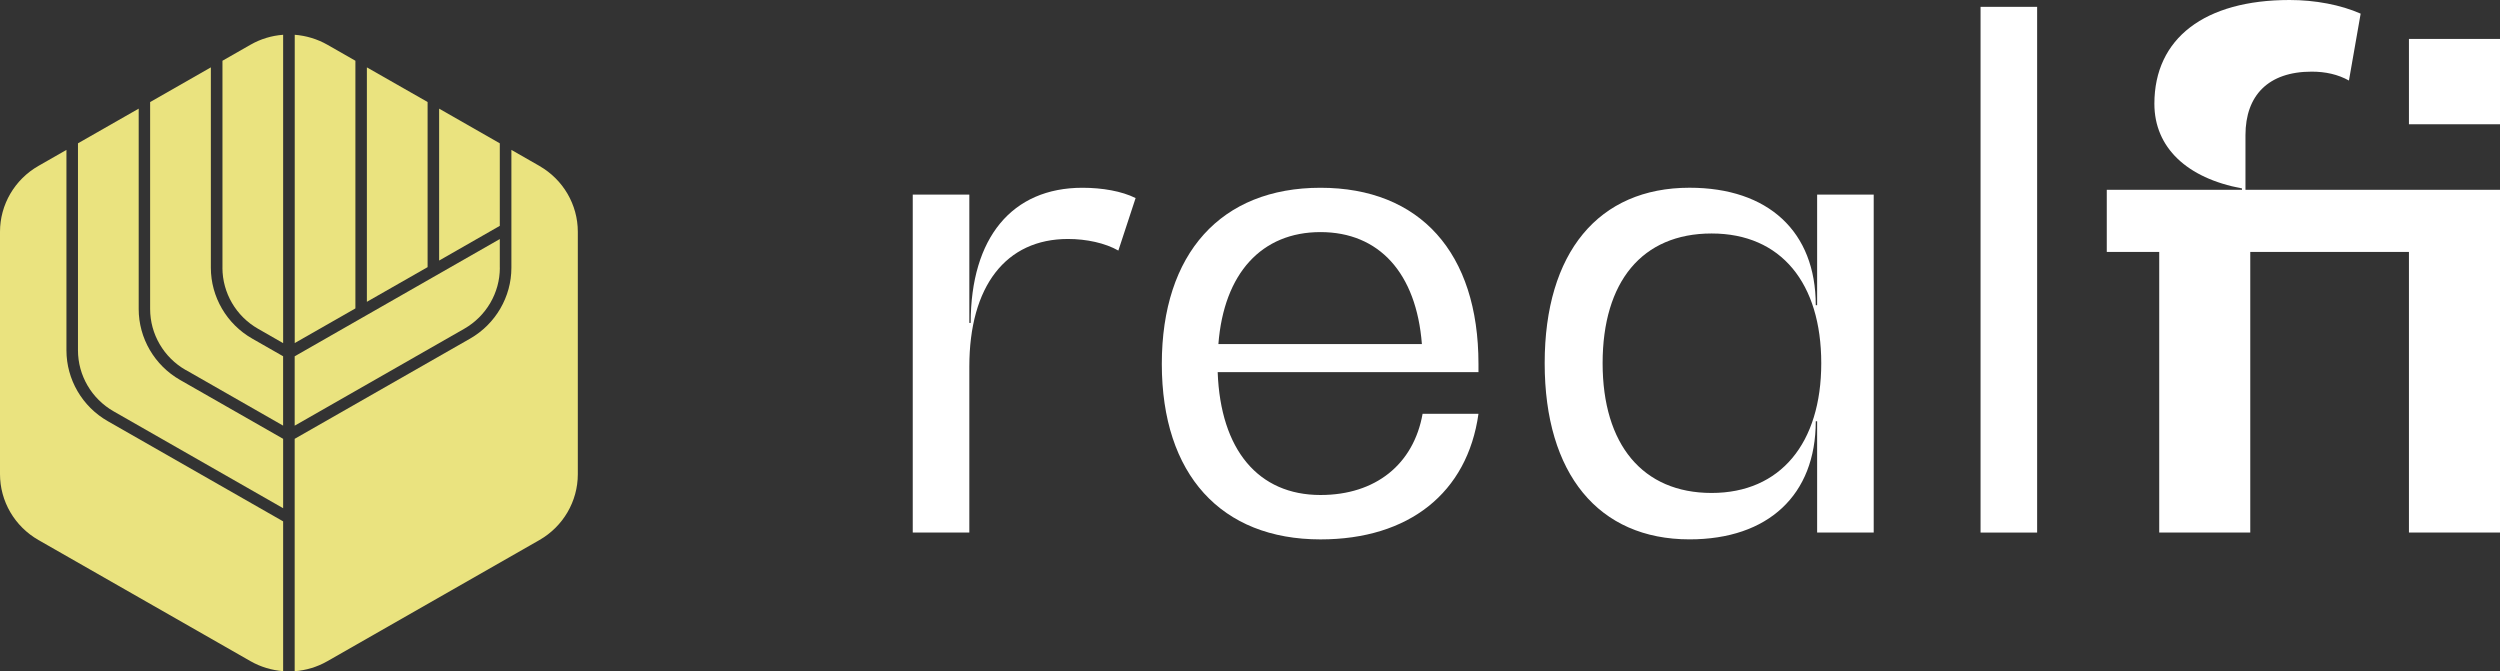 <svg width="149" height="40" viewBox="0 0 149 40" fill="none" xmlns="http://www.w3.org/2000/svg">
<rect x="0" y="0" width="149" height="40" fill="#333333" stroke="none"/>
<g clip-path="url(#clip0_1812_5673)">
<path d="M67.683 11.802L66.654 14.934C65.872 14.487 64.762 14.243 63.652 14.243C59.952 14.243 57.772 17.051 57.772 21.853V31.741H54.4V11.597H57.772V19.248H57.853C57.853 14.163 60.32 11.191 64.513 11.191C65.704 11.191 66.856 11.394 67.677 11.802H67.683Z" fill="white"/>
<path d="M88.114 22.178H72.574C72.739 26.816 74.999 29.502 78.701 29.502C81.989 29.502 84.251 27.671 84.787 24.661H88.117C87.458 29.38 83.965 32.148 78.701 32.148C72.781 32.148 69.244 28.284 69.244 21.689C69.244 15.095 72.779 11.191 78.701 11.191C84.624 11.191 88.117 15.056 88.117 21.689V22.178H88.114ZM72.616 20.508H84.745C84.416 16.277 82.197 13.833 78.701 13.833C75.206 13.833 72.944 16.274 72.616 20.508Z" fill="white"/>
<path d="M108.301 11.597H111.673V31.741H108.301V25.108H108.219C108.219 29.502 105.383 32.146 100.696 32.146C95.27 32.146 92.063 28.24 92.063 21.648C92.063 15.056 95.27 11.189 100.696 11.189C105.383 11.189 108.219 13.794 108.219 18.188H108.301V11.597ZM108.547 21.648C108.547 16.887 106.162 13.916 102.011 13.916C97.86 13.916 95.516 16.804 95.516 21.648C95.516 26.492 97.901 29.38 102.011 29.38C106.12 29.38 108.547 26.409 108.547 21.648Z" fill="white"/>
<path d="M118.041 31.741V0.408H121.413V31.741H118.041Z" fill="white"/>
<path d="M133.83 11.314H149V31.741H143.573V15.015H134.116V31.738H128.69V15.015H125.564V11.311H133.623V11.23C130.335 10.62 128.401 8.789 128.401 6.184C128.401 2.278 131.403 0 136.46 0C137.982 0 139.501 0.286 140.695 0.813L139.997 4.8C139.338 4.433 138.598 4.27 137.777 4.27C135.187 4.27 133.83 5.693 133.83 8.054V11.308V11.314ZM143.573 2.319H149V7.405H143.573V2.319Z" fill="white"/>
<path d="M25.485 6.08L21.866 4.015V17.988L25.485 15.921V6.08Z" fill="#EAE37F"/>
<path d="M29.788 15.96V14.248L17.563 21.235V25.37L27.671 19.593C28.978 18.846 29.791 17.453 29.791 15.96H29.788Z" fill="#EAE37F"/>
<path d="M29.788 8.542L26.172 6.475V15.529L29.788 13.461V8.542Z" fill="#EAE37F"/>
<path d="M11.071 22.05L16.873 25.367V21.232L15.031 20.18C13.511 19.313 12.567 17.695 12.567 15.957V4.015L8.948 6.083V18.42C8.948 19.913 9.759 21.305 11.068 22.053L11.071 22.05Z" fill="#EAE37F"/>
<path d="M6.767 24.513L16.875 30.289V26.154L10.73 22.643C9.21 21.775 8.266 20.157 8.266 18.419V6.475L4.647 8.542V20.879C4.647 22.372 5.458 23.765 6.767 24.513Z" fill="#EAE37F"/>
<path d="M17.563 20.448L21.182 18.381V3.621L19.513 2.667C18.907 2.322 18.24 2.125 17.566 2.073V20.448H17.563Z" fill="#EAE37F"/>
<path d="M16.875 31.073L6.424 25.102C4.904 24.235 3.96 22.617 3.96 20.879V8.934L2.291 9.888C0.874 10.698 0 12.197 0 13.815V28.258C0 29.878 0.874 31.375 2.291 32.185L14.928 39.405C15.534 39.751 16.201 39.948 16.875 40V31.073Z" fill="#EAE37F"/>
<path d="M32.148 9.888L30.479 8.934V13.659V15.96C30.479 17.695 29.534 19.313 28.015 20.183L17.563 26.154V40.003C18.237 39.953 18.904 39.756 19.51 39.408L32.148 32.188C33.565 31.377 34.438 29.881 34.438 28.261V13.817C34.438 12.197 33.565 10.701 32.148 9.89V9.888Z" fill="#EAE37F"/>
<path d="M13.257 15.96C13.257 17.453 14.068 18.846 15.377 19.593L16.875 20.451V2.073C16.201 2.122 15.534 2.319 14.928 2.667L13.259 3.621V15.957L13.257 15.96Z" fill="#EAE37F"/>
</g>
<defs>
<clipPath id="clip0_1812_5673">
<rect width="149" height="40" fill="white"/>
</clipPath>
</defs>
</svg>
